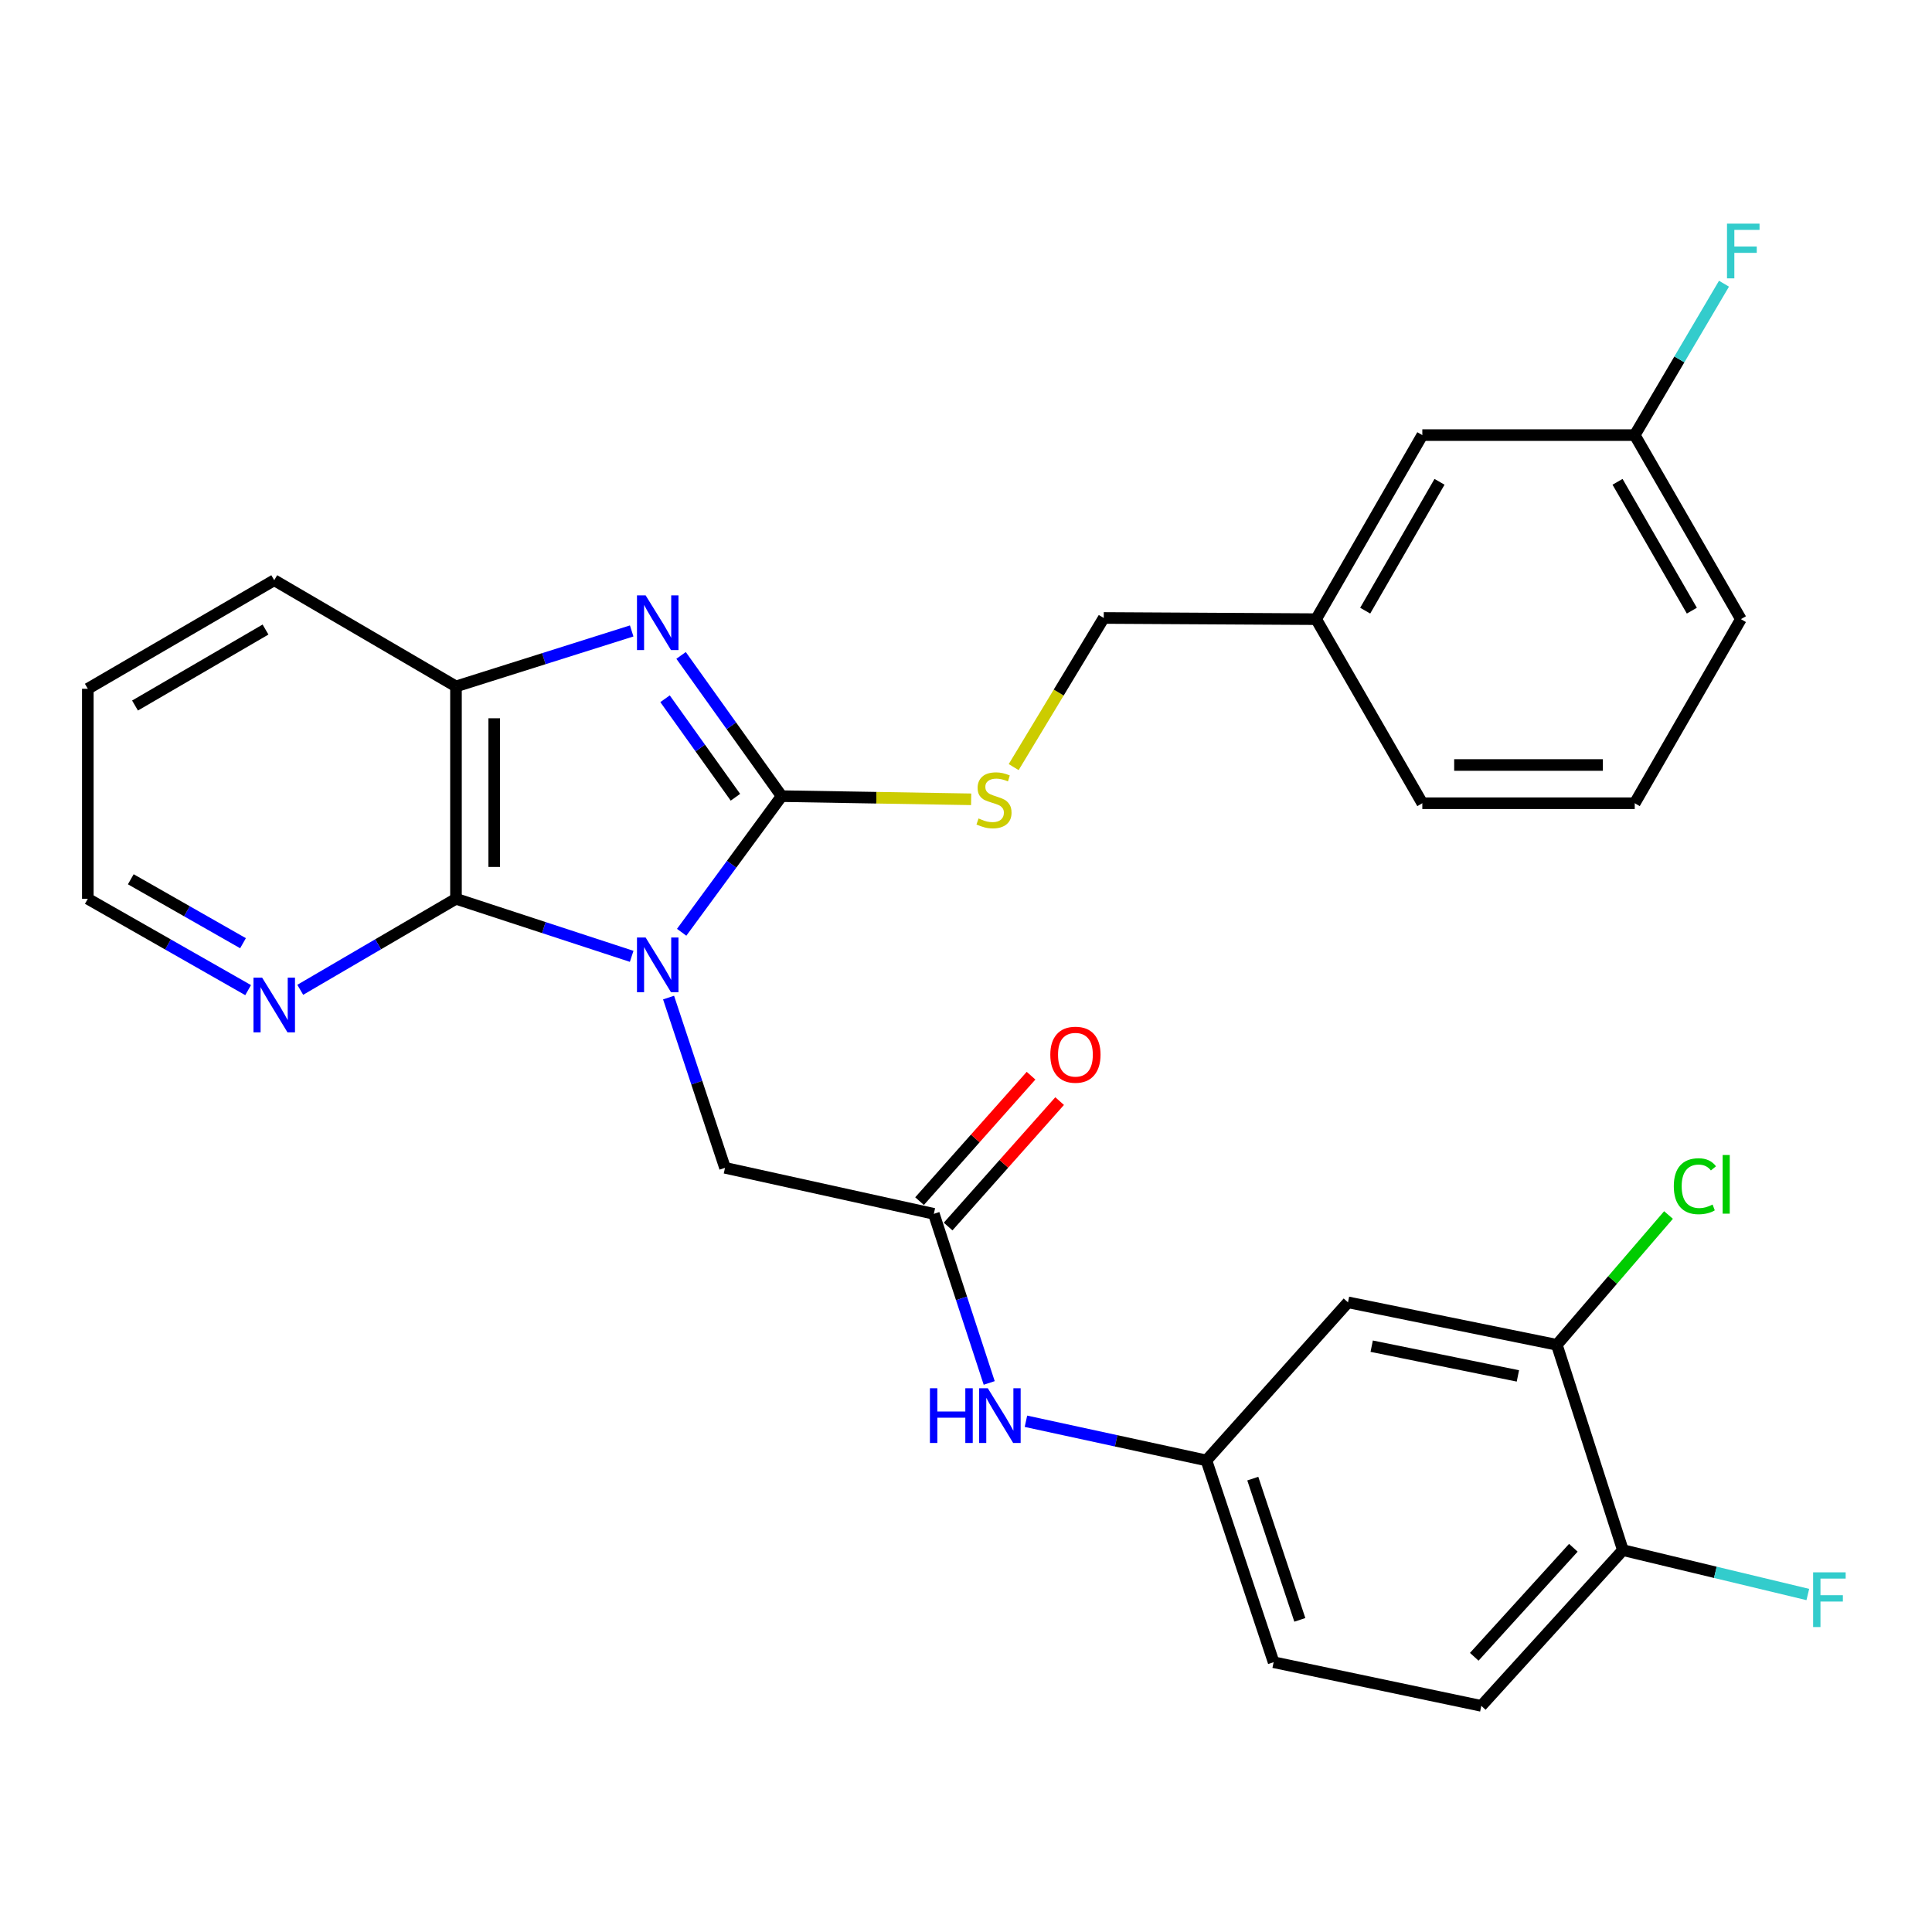 <?xml version='1.0' encoding='iso-8859-1'?>
<svg version='1.1' baseProfile='full'
              xmlns='http://www.w3.org/2000/svg'
                      xmlns:rdkit='http://www.rdkit.org/xml'
                      xmlns:xlink='http://www.w3.org/1999/xlink'
                  xml:space='preserve'
width='1000px' height='1000px' viewBox='0 0 1000 1000'>
<!-- END OF HEADER -->
<rect style='opacity:1.0;fill:#FFFFFF;stroke:none' width='1000' height='1000' x='0' y='0'> </rect>
<path class='bond-0' d='M 352.825,482.552 L 378.696,447.316' style='fill:none;fill-rule:evenodd;stroke:#0000FF;stroke-width:6px;stroke-linecap:butt;stroke-linejoin:miter;stroke-opacity:1' />
<path class='bond-0' d='M 378.696,447.316 L 404.567,412.081' style='fill:none;fill-rule:evenodd;stroke:#000000;stroke-width:6px;stroke-linecap:butt;stroke-linejoin:miter;stroke-opacity:1' />
<path class='bond-2' d='M 326.952,495.002 L 281.482,480.108' style='fill:none;fill-rule:evenodd;stroke:#0000FF;stroke-width:6px;stroke-linecap:butt;stroke-linejoin:miter;stroke-opacity:1' />
<path class='bond-2' d='M 281.482,480.108 L 236.012,465.213' style='fill:none;fill-rule:evenodd;stroke:#000000;stroke-width:6px;stroke-linecap:butt;stroke-linejoin:miter;stroke-opacity:1' />
<path class='bond-4' d='M 346.051,516.347 L 360.657,560.405' style='fill:none;fill-rule:evenodd;stroke:#0000FF;stroke-width:6px;stroke-linecap:butt;stroke-linejoin:miter;stroke-opacity:1' />
<path class='bond-4' d='M 360.657,560.405 L 375.263,604.464' style='fill:none;fill-rule:evenodd;stroke:#000000;stroke-width:6px;stroke-linecap:butt;stroke-linejoin:miter;stroke-opacity:1' />
<path class='bond-1' d='M 404.567,412.081 L 378.546,375.66' style='fill:none;fill-rule:evenodd;stroke:#000000;stroke-width:6px;stroke-linecap:butt;stroke-linejoin:miter;stroke-opacity:1' />
<path class='bond-1' d='M 378.546,375.66 L 352.526,339.24' style='fill:none;fill-rule:evenodd;stroke:#0000FF;stroke-width:6px;stroke-linecap:butt;stroke-linejoin:miter;stroke-opacity:1' />
<path class='bond-1' d='M 380.656,412.66 L 362.442,387.166' style='fill:none;fill-rule:evenodd;stroke:#000000;stroke-width:6px;stroke-linecap:butt;stroke-linejoin:miter;stroke-opacity:1' />
<path class='bond-1' d='M 362.442,387.166 L 344.228,361.672' style='fill:none;fill-rule:evenodd;stroke:#0000FF;stroke-width:6px;stroke-linecap:butt;stroke-linejoin:miter;stroke-opacity:1' />
<path class='bond-6' d='M 404.567,412.081 L 453.615,412.9' style='fill:none;fill-rule:evenodd;stroke:#000000;stroke-width:6px;stroke-linecap:butt;stroke-linejoin:miter;stroke-opacity:1' />
<path class='bond-6' d='M 453.615,412.9 L 502.664,413.72' style='fill:none;fill-rule:evenodd;stroke:#CCCC00;stroke-width:6px;stroke-linecap:butt;stroke-linejoin:miter;stroke-opacity:1' />
<path class='bond-29' d='M 326.962,326.577 L 281.487,340.932' style='fill:none;fill-rule:evenodd;stroke:#0000FF;stroke-width:6px;stroke-linecap:butt;stroke-linejoin:miter;stroke-opacity:1' />
<path class='bond-29' d='M 281.487,340.932 L 236.012,355.287' style='fill:none;fill-rule:evenodd;stroke:#000000;stroke-width:6px;stroke-linecap:butt;stroke-linejoin:miter;stroke-opacity:1' />
<path class='bond-3' d='M 236.012,465.213 L 236.012,355.287' style='fill:none;fill-rule:evenodd;stroke:#000000;stroke-width:6px;stroke-linecap:butt;stroke-linejoin:miter;stroke-opacity:1' />
<path class='bond-3' d='M 255.804,448.724 L 255.804,371.776' style='fill:none;fill-rule:evenodd;stroke:#000000;stroke-width:6px;stroke-linecap:butt;stroke-linejoin:miter;stroke-opacity:1' />
<path class='bond-7' d='M 236.012,465.213 L 195.709,488.768' style='fill:none;fill-rule:evenodd;stroke:#000000;stroke-width:6px;stroke-linecap:butt;stroke-linejoin:miter;stroke-opacity:1' />
<path class='bond-7' d='M 195.709,488.768 L 155.407,512.323' style='fill:none;fill-rule:evenodd;stroke:#0000FF;stroke-width:6px;stroke-linecap:butt;stroke-linejoin:miter;stroke-opacity:1' />
<path class='bond-23' d='M 236.012,355.287 L 141.943,300.319' style='fill:none;fill-rule:evenodd;stroke:#000000;stroke-width:6px;stroke-linecap:butt;stroke-linejoin:miter;stroke-opacity:1' />
<path class='bond-5' d='M 375.263,604.464 L 483.352,628.281' style='fill:none;fill-rule:evenodd;stroke:#000000;stroke-width:6px;stroke-linecap:butt;stroke-linejoin:miter;stroke-opacity:1' />
<path class='bond-10' d='M 483.352,628.281 L 497.682,672.046' style='fill:none;fill-rule:evenodd;stroke:#000000;stroke-width:6px;stroke-linecap:butt;stroke-linejoin:miter;stroke-opacity:1' />
<path class='bond-10' d='M 497.682,672.046 L 512.013,715.811' style='fill:none;fill-rule:evenodd;stroke:#0000FF;stroke-width:6px;stroke-linecap:butt;stroke-linejoin:miter;stroke-opacity:1' />
<path class='bond-13' d='M 490.748,634.855 L 519.606,602.391' style='fill:none;fill-rule:evenodd;stroke:#000000;stroke-width:6px;stroke-linecap:butt;stroke-linejoin:miter;stroke-opacity:1' />
<path class='bond-13' d='M 519.606,602.391 L 548.464,569.926' style='fill:none;fill-rule:evenodd;stroke:#FF0000;stroke-width:6px;stroke-linecap:butt;stroke-linejoin:miter;stroke-opacity:1' />
<path class='bond-13' d='M 475.955,621.706 L 504.813,589.241' style='fill:none;fill-rule:evenodd;stroke:#000000;stroke-width:6px;stroke-linecap:butt;stroke-linejoin:miter;stroke-opacity:1' />
<path class='bond-13' d='M 504.813,589.241 L 533.671,556.777' style='fill:none;fill-rule:evenodd;stroke:#FF0000;stroke-width:6px;stroke-linecap:butt;stroke-linejoin:miter;stroke-opacity:1' />
<path class='bond-15' d='M 524.678,397.05 L 547.987,358.455' style='fill:none;fill-rule:evenodd;stroke:#CCCC00;stroke-width:6px;stroke-linecap:butt;stroke-linejoin:miter;stroke-opacity:1' />
<path class='bond-15' d='M 547.987,358.455 L 571.296,319.859' style='fill:none;fill-rule:evenodd;stroke:#000000;stroke-width:6px;stroke-linecap:butt;stroke-linejoin:miter;stroke-opacity:1' />
<path class='bond-25' d='M 128.427,512.49 L 86.941,488.851' style='fill:none;fill-rule:evenodd;stroke:#0000FF;stroke-width:6px;stroke-linecap:butt;stroke-linejoin:miter;stroke-opacity:1' />
<path class='bond-25' d='M 86.941,488.851 L 45.455,465.213' style='fill:none;fill-rule:evenodd;stroke:#000000;stroke-width:6px;stroke-linecap:butt;stroke-linejoin:miter;stroke-opacity:1' />
<path class='bond-25' d='M 125.779,488.202 L 96.739,471.655' style='fill:none;fill-rule:evenodd;stroke:#0000FF;stroke-width:6px;stroke-linecap:butt;stroke-linejoin:miter;stroke-opacity:1' />
<path class='bond-25' d='M 96.739,471.655 L 67.699,455.108' style='fill:none;fill-rule:evenodd;stroke:#000000;stroke-width:6px;stroke-linecap:butt;stroke-linejoin:miter;stroke-opacity:1' />
<path class='bond-8' d='M 805.815,696.07 L 697.715,674.089' style='fill:none;fill-rule:evenodd;stroke:#000000;stroke-width:6px;stroke-linecap:butt;stroke-linejoin:miter;stroke-opacity:1' />
<path class='bond-8' d='M 785.656,712.168 L 709.986,696.782' style='fill:none;fill-rule:evenodd;stroke:#000000;stroke-width:6px;stroke-linecap:butt;stroke-linejoin:miter;stroke-opacity:1' />
<path class='bond-16' d='M 805.815,696.07 L 834.716,662.477' style='fill:none;fill-rule:evenodd;stroke:#000000;stroke-width:6px;stroke-linecap:butt;stroke-linejoin:miter;stroke-opacity:1' />
<path class='bond-16' d='M 834.716,662.477 L 863.618,628.884' style='fill:none;fill-rule:evenodd;stroke:#00CC00;stroke-width:6px;stroke-linecap:butt;stroke-linejoin:miter;stroke-opacity:1' />
<path class='bond-31' d='M 805.815,696.07 L 840.001,802.344' style='fill:none;fill-rule:evenodd;stroke:#000000;stroke-width:6px;stroke-linecap:butt;stroke-linejoin:miter;stroke-opacity:1' />
<path class='bond-9' d='M 697.715,674.089 L 624.439,755.909' style='fill:none;fill-rule:evenodd;stroke:#000000;stroke-width:6px;stroke-linecap:butt;stroke-linejoin:miter;stroke-opacity:1' />
<path class='bond-11' d='M 531.023,735.642 L 577.731,745.776' style='fill:none;fill-rule:evenodd;stroke:#0000FF;stroke-width:6px;stroke-linecap:butt;stroke-linejoin:miter;stroke-opacity:1' />
<path class='bond-11' d='M 577.731,745.776 L 624.439,755.909' style='fill:none;fill-rule:evenodd;stroke:#000000;stroke-width:6px;stroke-linecap:butt;stroke-linejoin:miter;stroke-opacity:1' />
<path class='bond-17' d='M 624.439,755.909 L 659.23,860.358' style='fill:none;fill-rule:evenodd;stroke:#000000;stroke-width:6px;stroke-linecap:butt;stroke-linejoin:miter;stroke-opacity:1' />
<path class='bond-17' d='M 648.436,765.322 L 672.789,838.436' style='fill:none;fill-rule:evenodd;stroke:#000000;stroke-width:6px;stroke-linecap:butt;stroke-linejoin:miter;stroke-opacity:1' />
<path class='bond-12' d='M 840.001,802.344 L 766.725,882.955' style='fill:none;fill-rule:evenodd;stroke:#000000;stroke-width:6px;stroke-linecap:butt;stroke-linejoin:miter;stroke-opacity:1' />
<path class='bond-12' d='M 814.364,801.123 L 763.071,857.55' style='fill:none;fill-rule:evenodd;stroke:#000000;stroke-width:6px;stroke-linecap:butt;stroke-linejoin:miter;stroke-opacity:1' />
<path class='bond-18' d='M 840.001,802.344 L 887.862,813.831' style='fill:none;fill-rule:evenodd;stroke:#000000;stroke-width:6px;stroke-linecap:butt;stroke-linejoin:miter;stroke-opacity:1' />
<path class='bond-18' d='M 887.862,813.831 L 935.723,825.317' style='fill:none;fill-rule:evenodd;stroke:#33CCCC;stroke-width:6px;stroke-linecap:butt;stroke-linejoin:miter;stroke-opacity:1' />
<path class='bond-14' d='M 766.725,882.955 L 659.23,860.358' style='fill:none;fill-rule:evenodd;stroke:#000000;stroke-width:6px;stroke-linecap:butt;stroke-linejoin:miter;stroke-opacity:1' />
<path class='bond-21' d='M 571.296,319.859 L 681.233,320.475' style='fill:none;fill-rule:evenodd;stroke:#000000;stroke-width:6px;stroke-linecap:butt;stroke-linejoin:miter;stroke-opacity:1' />
<path class='bond-19' d='M 736.19,225.207 L 681.233,320.475' style='fill:none;fill-rule:evenodd;stroke:#000000;stroke-width:6px;stroke-linecap:butt;stroke-linejoin:miter;stroke-opacity:1' />
<path class='bond-19' d='M 745.09,249.387 L 706.62,316.075' style='fill:none;fill-rule:evenodd;stroke:#000000;stroke-width:6px;stroke-linecap:butt;stroke-linejoin:miter;stroke-opacity:1' />
<path class='bond-20' d='M 736.19,225.207 L 846.137,225.207' style='fill:none;fill-rule:evenodd;stroke:#000000;stroke-width:6px;stroke-linecap:butt;stroke-linejoin:miter;stroke-opacity:1' />
<path class='bond-22' d='M 846.137,225.207 L 869.236,186.025' style='fill:none;fill-rule:evenodd;stroke:#000000;stroke-width:6px;stroke-linecap:butt;stroke-linejoin:miter;stroke-opacity:1' />
<path class='bond-22' d='M 869.236,186.025 L 892.336,146.843' style='fill:none;fill-rule:evenodd;stroke:#33CCCC;stroke-width:6px;stroke-linecap:butt;stroke-linejoin:miter;stroke-opacity:1' />
<path class='bond-32' d='M 846.137,225.207 L 901.083,320.475' style='fill:none;fill-rule:evenodd;stroke:#000000;stroke-width:6px;stroke-linecap:butt;stroke-linejoin:miter;stroke-opacity:1' />
<path class='bond-32' d='M 837.234,249.386 L 875.696,316.073' style='fill:none;fill-rule:evenodd;stroke:#000000;stroke-width:6px;stroke-linecap:butt;stroke-linejoin:miter;stroke-opacity:1' />
<path class='bond-27' d='M 681.233,320.475 L 736.19,415.753' style='fill:none;fill-rule:evenodd;stroke:#000000;stroke-width:6px;stroke-linecap:butt;stroke-linejoin:miter;stroke-opacity:1' />
<path class='bond-30' d='M 141.943,300.319 L 45.455,356.508' style='fill:none;fill-rule:evenodd;stroke:#000000;stroke-width:6px;stroke-linecap:butt;stroke-linejoin:miter;stroke-opacity:1' />
<path class='bond-30' d='M 137.43,325.851 L 69.888,365.183' style='fill:none;fill-rule:evenodd;stroke:#000000;stroke-width:6px;stroke-linecap:butt;stroke-linejoin:miter;stroke-opacity:1' />
<path class='bond-24' d='M 846.137,415.753 L 736.19,415.753' style='fill:none;fill-rule:evenodd;stroke:#000000;stroke-width:6px;stroke-linecap:butt;stroke-linejoin:miter;stroke-opacity:1' />
<path class='bond-24' d='M 829.645,395.961 L 752.682,395.961' style='fill:none;fill-rule:evenodd;stroke:#000000;stroke-width:6px;stroke-linecap:butt;stroke-linejoin:miter;stroke-opacity:1' />
<path class='bond-26' d='M 846.137,415.753 L 901.083,320.475' style='fill:none;fill-rule:evenodd;stroke:#000000;stroke-width:6px;stroke-linecap:butt;stroke-linejoin:miter;stroke-opacity:1' />
<path class='bond-28' d='M 45.455,465.213 L 45.455,356.508' style='fill:none;fill-rule:evenodd;stroke:#000000;stroke-width:6px;stroke-linecap:butt;stroke-linejoin:miter;stroke-opacity:1' />
<path  class='atom-0' d='M 334.179 485.261
L 343.459 500.261
Q 344.379 501.741, 345.859 504.421
Q 347.339 507.101, 347.419 507.261
L 347.419 485.261
L 351.179 485.261
L 351.179 513.581
L 347.299 513.581
L 337.339 497.181
Q 336.179 495.261, 334.939 493.061
Q 333.739 490.861, 333.379 490.181
L 333.379 513.581
L 329.699 513.581
L 329.699 485.261
L 334.179 485.261
' fill='#0000FF'/>
<path  class='atom-2' d='M 334.179 308.162
L 343.459 323.162
Q 344.379 324.642, 345.859 327.322
Q 347.339 330.002, 347.419 330.162
L 347.419 308.162
L 351.179 308.162
L 351.179 336.482
L 347.299 336.482
L 337.339 320.082
Q 336.179 318.162, 334.939 315.962
Q 333.739 313.762, 333.379 313.082
L 333.379 336.482
L 329.699 336.482
L 329.699 308.162
L 334.179 308.162
' fill='#0000FF'/>
<path  class='atom-7' d='M 506.492 423.637
Q 506.812 423.757, 508.132 424.317
Q 509.452 424.877, 510.892 425.237
Q 512.372 425.557, 513.812 425.557
Q 516.492 425.557, 518.052 424.277
Q 519.612 422.957, 519.612 420.677
Q 519.612 419.117, 518.812 418.157
Q 518.052 417.197, 516.852 416.677
Q 515.652 416.157, 513.652 415.557
Q 511.132 414.797, 509.612 414.077
Q 508.132 413.357, 507.052 411.837
Q 506.012 410.317, 506.012 407.757
Q 506.012 404.197, 508.412 401.997
Q 510.852 399.797, 515.652 399.797
Q 518.932 399.797, 522.652 401.357
L 521.732 404.437
Q 518.332 403.037, 515.772 403.037
Q 513.012 403.037, 511.492 404.197
Q 509.972 405.317, 510.012 407.277
Q 510.012 408.797, 510.772 409.717
Q 511.572 410.637, 512.692 411.157
Q 513.852 411.677, 515.772 412.277
Q 518.332 413.077, 519.852 413.877
Q 521.372 414.677, 522.452 416.317
Q 523.572 417.917, 523.572 420.677
Q 523.572 424.597, 520.932 426.717
Q 518.332 428.797, 513.972 428.797
Q 511.452 428.797, 509.532 428.237
Q 507.652 427.717, 505.412 426.797
L 506.492 423.637
' fill='#CCCC00'/>
<path  class='atom-8' d='M 135.683 506.032
L 144.963 521.032
Q 145.883 522.512, 147.363 525.192
Q 148.843 527.872, 148.923 528.032
L 148.923 506.032
L 152.683 506.032
L 152.683 534.352
L 148.803 534.352
L 138.843 517.952
Q 137.683 516.032, 136.443 513.832
Q 135.243 511.632, 134.883 510.952
L 134.883 534.352
L 131.203 534.352
L 131.203 506.032
L 135.683 506.032
' fill='#0000FF'/>
<path  class='atom-11' d='M 481.329 718.559
L 485.169 718.559
L 485.169 730.599
L 499.649 730.599
L 499.649 718.559
L 503.489 718.559
L 503.489 746.879
L 499.649 746.879
L 499.649 733.799
L 485.169 733.799
L 485.169 746.879
L 481.329 746.879
L 481.329 718.559
' fill='#0000FF'/>
<path  class='atom-11' d='M 511.289 718.559
L 520.569 733.559
Q 521.489 735.039, 522.969 737.719
Q 524.449 740.399, 524.529 740.559
L 524.529 718.559
L 528.289 718.559
L 528.289 746.879
L 524.409 746.879
L 514.449 730.479
Q 513.289 728.559, 512.049 726.359
Q 510.849 724.159, 510.489 723.479
L 510.489 746.879
L 506.809 746.879
L 506.809 718.559
L 511.289 718.559
' fill='#0000FF'/>
<path  class='atom-14' d='M 543.639 545.914
Q 543.639 539.114, 546.999 535.314
Q 550.359 531.514, 556.639 531.514
Q 562.919 531.514, 566.279 535.314
Q 569.639 539.114, 569.639 545.914
Q 569.639 552.794, 566.239 556.714
Q 562.839 560.594, 556.639 560.594
Q 550.399 560.594, 546.999 556.714
Q 543.639 552.834, 543.639 545.914
M 556.639 557.394
Q 560.959 557.394, 563.279 554.514
Q 565.639 551.594, 565.639 545.914
Q 565.639 540.354, 563.279 537.554
Q 560.959 534.714, 556.639 534.714
Q 552.319 534.714, 549.959 537.514
Q 547.639 540.314, 547.639 545.914
Q 547.639 551.634, 549.959 554.514
Q 552.319 557.394, 556.639 557.394
' fill='#FF0000'/>
<path  class='atom-17' d='M 866.357 613.987
Q 866.357 606.947, 869.637 603.267
Q 872.957 599.547, 879.237 599.547
Q 885.077 599.547, 888.197 603.667
L 885.557 605.827
Q 883.277 602.827, 879.237 602.827
Q 874.957 602.827, 872.677 605.707
Q 870.437 608.547, 870.437 613.987
Q 870.437 619.587, 872.757 622.467
Q 875.117 625.347, 879.677 625.347
Q 882.797 625.347, 886.437 623.467
L 887.557 626.467
Q 886.077 627.427, 883.837 627.987
Q 881.597 628.547, 879.117 628.547
Q 872.957 628.547, 869.637 624.787
Q 866.357 621.027, 866.357 613.987
' fill='#00CC00'/>
<path  class='atom-17' d='M 891.637 597.827
L 895.317 597.827
L 895.317 628.187
L 891.637 628.187
L 891.637 597.827
' fill='#00CC00'/>
<path  class='atom-19' d='M 938.471 813.838
L 955.311 813.838
L 955.311 817.078
L 942.271 817.078
L 942.271 825.678
L 953.871 825.678
L 953.871 828.958
L 942.271 828.958
L 942.271 842.158
L 938.471 842.158
L 938.471 813.838
' fill='#33CCCC'/>
<path  class='atom-23' d='M 893.894 115.757
L 910.734 115.757
L 910.734 118.997
L 897.694 118.997
L 897.694 127.597
L 909.294 127.597
L 909.294 130.877
L 897.694 130.877
L 897.694 144.077
L 893.894 144.077
L 893.894 115.757
' fill='#33CCCC'/>
</svg>

